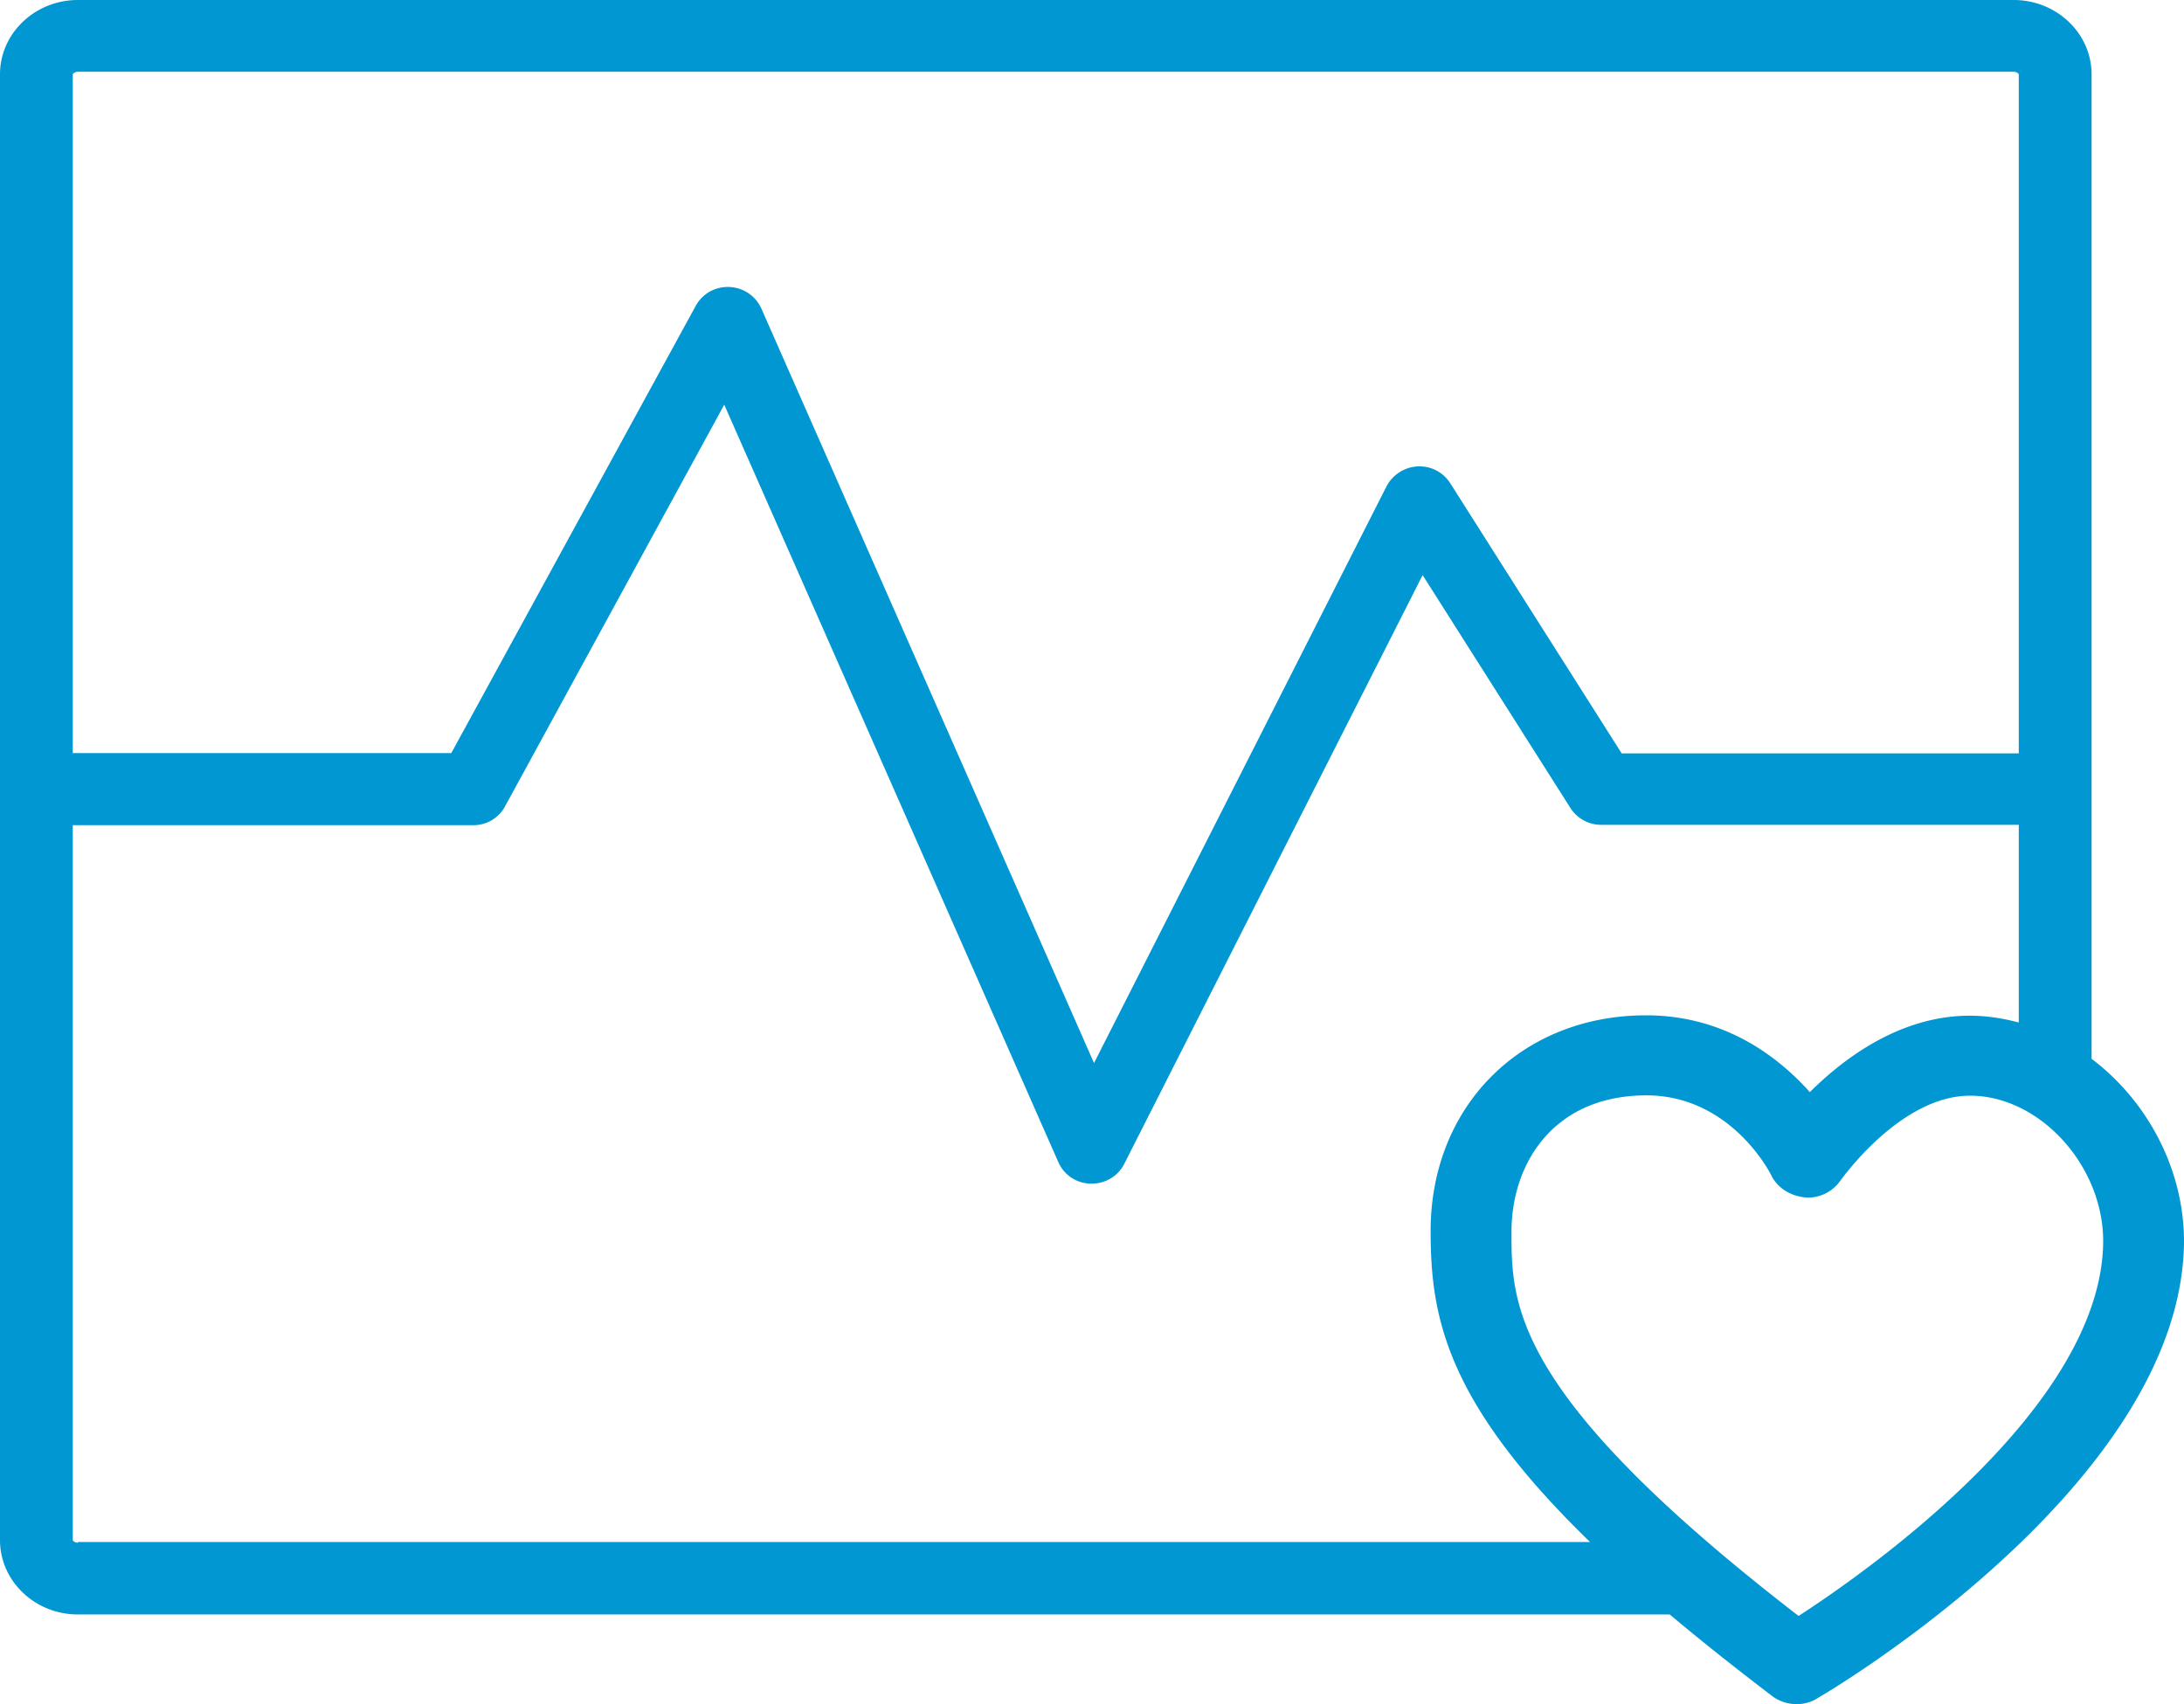 <svg width="41" height="32" viewBox="0 0 41 32" xmlns="http://www.w3.org/2000/svg">
    <path d="M39.265 19.887V1.395C39.265.627 38.609 0 37.803 0H1.463C.655 0 0 .627 0 1.395V28.92c0 .768.656 1.395 1.462 1.395h29.884c.567.478 1.203.983 1.92 1.53a.765.765 0 0 0 .458.154.722.722 0 0 0 .39-.108c.28-.161 6.852-4.062 6.886-8.576 0-1.374-.697-2.647-1.729-3.429h-.006zM1.366 1.395s.028-.048.096-.048h36.34c.062 0 .096.04.096.048v12.752h-7.454l-3.218-5.072a.682.682 0 0 0-.615-.317.704.704 0 0 0-.58.37l-5.493 10.833-6.245-14.167a.686.686 0 0 0-.601-.405.683.683 0 0 0-.629.35l-4.591 8.402H1.366V1.395zm.096 27.573c-.061 0-.096-.04-.096-.047V15.495h7.516a.674.674 0 0 0 .601-.357l4.113-7.539 6.272 14.222a.673.673 0 0 0 .608.404h.02c.26 0 .493-.142.609-.37l5.602-11.056 2.774 4.372a.685.685 0 0 0 .58.317h7.837V19.2c-.3-.08-.608-.128-.922-.128-1.305 0-2.364.802-3 1.435-.573-.64-1.578-1.442-3.074-1.442-2.343 0-4.045 1.705-4.045 4.05 0 1.602.28 3.206 2.993 5.84H1.462v.013zm32.303 1.375c-5.398-4.164-5.39-5.855-5.39-7.215 0-1.274.785-2.56 2.534-2.56 1.571 0 2.316 1.441 2.343 1.502.116.236.362.397.677.418a.748.748 0 0 0 .628-.33c.014-.014 1.12-1.584 2.426-1.584 1.305 0 2.5 1.307 2.5 2.735-.02 3.093-4.386 6.171-5.718 7.034z" fill="#0097D3" fill-rule="nonzero"/>
</svg>
